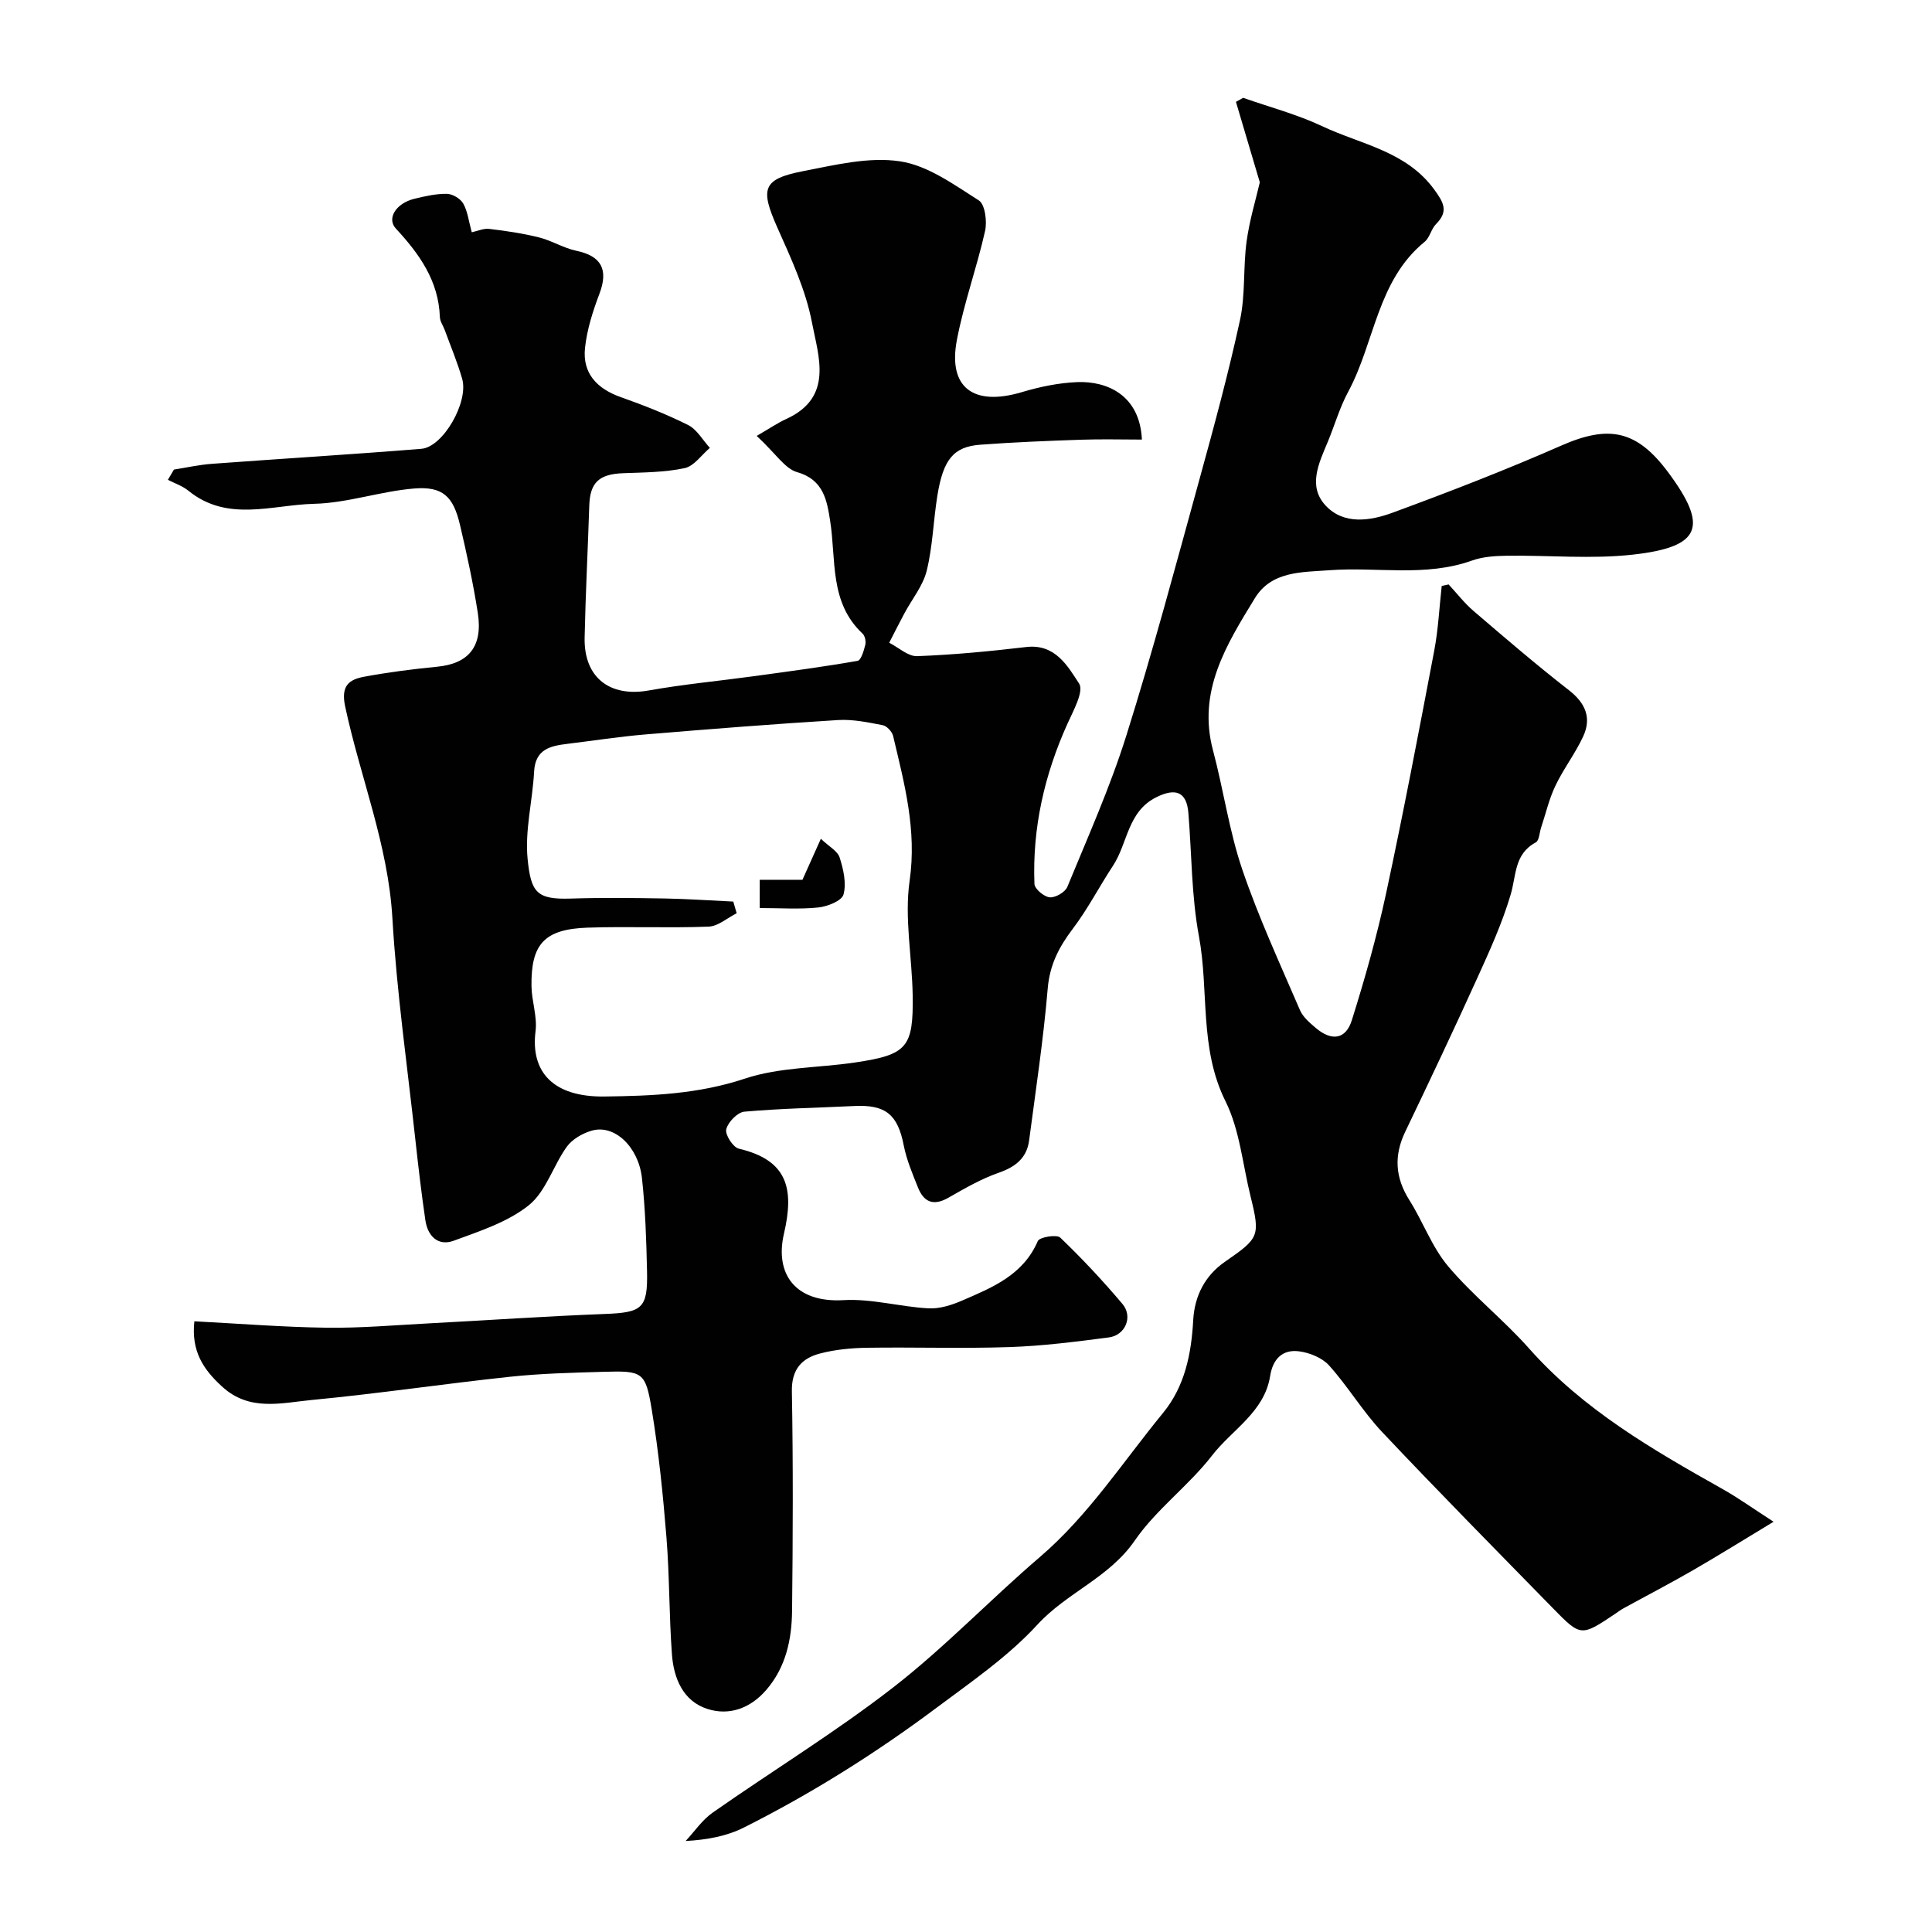 <svg enable-background="new 0 0 400 400" viewBox="0 0 400 400" xmlns="http://www.w3.org/2000/svg"><g fill="#010102"><path d="m40.24 273.56c9.29.48 18.35 1.21 27.42 1.33 7.09.09 14.2-.54 21.3-.91 12.03-.63 24.06-1.47 36.1-1.93 7.9-.3 9.07-1.08 8.9-8.86-.14-6.44-.35-12.89-1.05-19.28-.71-6.43-5.66-11.19-10.4-9.82-1.91.55-4.03 1.77-5.16 3.33-2.82 3.92-4.3 9.24-7.85 12.1-4.36 3.5-10.17 5.37-15.56 7.36-3.24 1.19-5.39-.96-5.87-4.23-.81-5.5-1.45-11.03-2.06-16.56-1.67-15.32-3.87-30.62-4.77-45.99-.88-15.23-6.66-29.2-9.78-43.84-.92-4.3.8-5.58 3.98-6.16 4.97-.92 10.01-1.57 15.05-2.06 6.54-.63 9.52-4.18 8.43-11.17-.95-6.1-2.27-12.16-3.68-18.18-1.39-5.93-3.57-8.03-9.5-7.55-6.96.57-13.81 3.01-20.74 3.17-8.67.21-17.92 3.87-25.99-2.71-1.22-.99-2.82-1.52-4.25-2.26.42-.71.83-1.42 1.25-2.12 2.62-.41 5.22-1 7.85-1.19 14.46-1.07 28.94-1.94 43.39-3.11 4.48-.36 9.81-9.67 8.44-14.48-.98-3.42-2.38-6.73-3.6-10.08-.34-.92-.99-1.81-1.02-2.73-.27-7.52-4.26-13.07-9.12-18.32-1.93-2.09.06-5.23 3.82-6.15 2.21-.54 4.5-1.06 6.75-1.03 1.18.02 2.81.99 3.39 2.02.92 1.62 1.13 3.65 1.76 5.94 1.19-.25 2.45-.84 3.62-.7 3.46.41 6.93.92 10.3 1.76 2.64.66 5.08 2.21 7.73 2.77 5.2 1.08 6.68 3.9 4.79 8.89-1.37 3.61-2.58 7.41-2.99 11.22-.56 5.26 2.47 8.44 7.4 10.19 4.74 1.68 9.46 3.53 13.95 5.78 1.83.92 3.02 3.11 4.5 4.73-1.72 1.45-3.26 3.77-5.21 4.19-4.13.88-8.47.89-12.73 1.05-5.01.19-6.88 1.92-7.03 6.75-.29 9.1-.77 18.2-.96 27.3-.17 8.27 5.22 12.38 13.3 10.93 7.24-1.29 14.59-1.97 21.88-2.97 7.13-.98 14.26-1.92 21.34-3.16.72-.13 1.29-2.11 1.59-3.32.17-.7-.06-1.85-.57-2.32-6.92-6.49-5.43-15.27-6.71-23.36-.65-4.08-1.29-8.49-6.82-10.06-2.53-.72-4.4-3.81-8.38-7.51 2.64-1.53 4.31-2.68 6.13-3.51 9.82-4.49 6.65-12.93 5.31-19.96-1.29-6.75-4.31-13.25-7.14-19.6-3.62-8.13-3.14-10.11 5.38-11.76 6.59-1.28 13.56-2.99 19.99-2.02 5.75.86 11.17 4.83 16.31 8.09 1.3.82 1.74 4.34 1.3 6.33-1.7 7.58-4.39 14.96-5.84 22.58-1.88 9.87 3.45 13.78 13.48 10.78 3.71-1.11 7.63-1.92 11.48-2.07 6.11-.23 12.92 2.67 13.35 11.9-4.22 0-8.43-.12-12.63.03-6.94.24-13.88.51-20.8 1.03-5.56.41-7.7 3.01-8.92 10.56-.83 5.16-.96 10.47-2.2 15.52-.77 3.13-3.04 5.88-4.61 8.81-1.08 2.02-2.11 4.07-3.16 6.11 1.93.98 3.9 2.85 5.79 2.78 7.54-.28 15.07-1.01 22.57-1.89 5.99-.71 8.58 3.91 10.96 7.57 1.03 1.59-1.19 5.6-2.41 8.3-4.77 10.57-7.29 21.59-6.84 33.18.04 1.03 1.99 2.67 3.16 2.77 1.18.11 3.2-1.06 3.65-2.16 4.26-10.36 8.86-20.64 12.21-31.31 5.51-17.53 10.25-35.3 15.13-53.02 3.02-10.95 6-21.94 8.41-33.03 1.14-5.26.63-10.86 1.36-16.24.6-4.43 1.93-8.76 2.74-12.27-1.71-5.77-3.33-11.21-4.94-16.66.5-.28.99-.56 1.49-.84 5.48 1.93 11.16 3.42 16.39 5.89 8 3.77 17.34 5.13 23.15 13.07 1.97 2.7 3.04 4.53.39 7.19-1 1.01-1.29 2.79-2.35 3.66-9.85 8.04-10.32 20.82-15.83 31.05-1.77 3.28-2.8 6.94-4.24 10.4-1.82 4.35-4.16 9.12-.47 13.12 3.77 4.09 9.28 3.22 13.92 1.51 11.75-4.32 23.44-8.85 34.89-13.88 9.87-4.34 15.65-3.23 22.18 5.57 8.34 11.25 6.82 15.42-7.34 17-8.58.96-17.36.11-26.05.23-2.43.03-4.99.19-7.24.99-9.69 3.47-19.7 1.27-29.53 2.01-5.66.43-11.98.12-15.45 5.8-5.87 9.6-11.93 19.24-8.66 31.5 2.18 8.17 3.34 16.66 6.05 24.63 3.37 9.92 7.8 19.49 11.95 29.14.62 1.44 2.02 2.63 3.27 3.69 3.28 2.79 6.22 2.41 7.47-1.59 2.71-8.62 5.18-17.36 7.08-26.19 3.59-16.72 6.79-33.52 9.98-50.32.84-4.41 1.05-8.93 1.55-13.4.48-.11.95-.21 1.43-.32 1.72 1.85 3.28 3.89 5.19 5.52 6.49 5.56 12.98 11.13 19.72 16.38 3.44 2.68 4.72 5.73 2.96 9.55-1.63 3.54-4.08 6.7-5.76 10.23-1.31 2.73-1.99 5.76-2.96 8.66-.35 1.06-.39 2.69-1.1 3.07-4.51 2.41-4.02 6.85-5.21 10.83-1.75 5.9-4.33 11.59-6.89 17.22-4.84 10.67-9.85 21.27-14.92 31.83-2.39 4.97-2.1 9.52.85 14.19 2.83 4.48 4.67 9.72 8.03 13.7 5.12 6.07 11.49 11.07 16.76 17.02 11.24 12.68 25.56 20.94 40.03 29.08 3.26 1.83 6.31 4.03 10.58 6.78-6.04 3.65-11.32 6.94-16.7 10.05-4.75 2.74-9.62 5.27-14.43 7.91-.57.31-1.09.72-1.63 1.08-7.08 4.74-7.13 4.79-12.89-1.1-11.85-12.12-23.76-24.18-35.39-36.51-4.02-4.26-7.06-9.43-10.99-13.79-1.44-1.6-4.07-2.66-6.28-2.93-3.37-.41-5.36 1.59-5.92 5.11-1.18 7.48-7.89 11.11-12.03 16.47-4.84 6.26-11.55 11.14-16.01 17.62-5.3 7.7-14.05 10.75-20.14 17.39-6.03 6.57-13.62 11.79-20.84 17.18-12.58 9.41-25.87 17.76-39.91 24.82-3.53 1.78-7.57 2.55-12.09 2.8 1.86-1.99 3.44-4.37 5.62-5.89 12.42-8.7 25.41-16.64 37.37-25.92 10.66-8.28 20.06-18.17 30.34-26.97 10.09-8.64 17.21-19.73 25.51-29.84 4.53-5.52 5.87-12.26 6.25-19.21.28-5.09 2.49-9.26 6.55-12.08 7.06-4.9 7.38-5.23 5.33-13.53-1.64-6.62-2.24-13.77-5.2-19.73-5.46-10.98-3.39-22.82-5.49-34.13-1.56-8.37-1.49-17.03-2.19-25.56-.36-4.39-2.66-5.23-6.66-3.23-5.96 2.98-5.88 9.51-8.94 14.16-2.85 4.33-5.23 8.98-8.35 13.09-2.84 3.75-4.76 7.44-5.17 12.33-.89 10.52-2.47 20.98-3.85 31.45-.48 3.65-2.8 5.48-6.28 6.7-3.65 1.27-7.08 3.26-10.46 5.19-3.07 1.75-5.06.9-6.27-2.12-1.14-2.85-2.36-5.73-2.95-8.72-1.24-6.37-3.72-8.49-10.26-8.16-7.58.37-15.19.5-22.74 1.17-1.42.13-3.39 2.17-3.75 3.65-.27 1.12 1.41 3.73 2.61 4.01 10.03 2.36 11.53 8.2 9.34 17.6-1.93 8.3 2.31 14.34 12.32 13.76 5.81-.34 11.71 1.38 17.59 1.7 2.31.13 4.83-.68 7.02-1.63 6.25-2.7 12.61-5.28 15.63-12.31.35-.81 3.91-1.41 4.64-.71 4.53 4.34 8.84 8.95 12.89 13.75 2.21 2.63.6 6.47-2.83 6.92-6.83.89-13.69 1.77-20.57 2-9.82.33-19.66-.01-29.5.14-3.26.05-6.6.37-9.73 1.19-3.75.98-5.9 3.26-5.82 7.8.27 15.16.21 30.33.04 45.5-.07 5.91-1.28 11.65-5.34 16.35-3.26 3.78-7.63 5.4-12.18 3.94-5.04-1.61-6.98-6.33-7.35-11.26-.6-8.08-.49-16.21-1.14-24.29-.71-8.81-1.6-17.63-3.03-26.34-1.3-7.95-1.89-8.15-10.05-7.91-6.46.19-12.95.34-19.37 1.03-13.68 1.46-27.3 3.5-40.99 4.8-6.27.6-12.92 2.46-18.6-2.81-3.84-3.52-6.37-7.26-5.7-13.48zm111.58-86.9c.23.81.47 1.61.7 2.42-1.94.97-3.85 2.7-5.83 2.77-8.34.32-16.71-.07-25.05.21-8.92.31-11.74 3.38-11.6 12.15.05 3.1 1.22 6.27.84 9.28-1.08 8.55 3.77 13.65 14.2 13.53 9.87-.12 19.51-.5 29.16-3.71 7.16-2.38 15.16-2.2 22.76-3.33 10.81-1.61 12.12-3.07 11.96-13.89-.12-7.94-1.74-16.03-.63-23.76 1.51-10.51-1.09-20.12-3.42-29.95-.21-.9-1.3-2.08-2.16-2.24-3.05-.59-6.2-1.25-9.26-1.06-13.31.82-26.61 1.87-39.89 2.98-5.38.45-10.73 1.29-16.09 1.94-3.55.43-6.68 1.08-6.93 5.76-.32 6.06-1.94 12.19-1.34 18.12.69 6.9 1.89 8.39 8.92 8.16 6.49-.21 13-.13 19.49-.02 4.73.09 9.45.42 14.17.64z"/><path d="m166.14 182.15c1.29-2.89 2.45-5.46 3.81-8.49 1.69 1.62 3.46 2.53 3.89 3.88.78 2.44 1.43 5.31.8 7.65-.35 1.31-3.3 2.49-5.19 2.69-3.92.41-7.91.12-12.16.12 0-2.07 0-3.78 0-5.85z"/></g></svg>